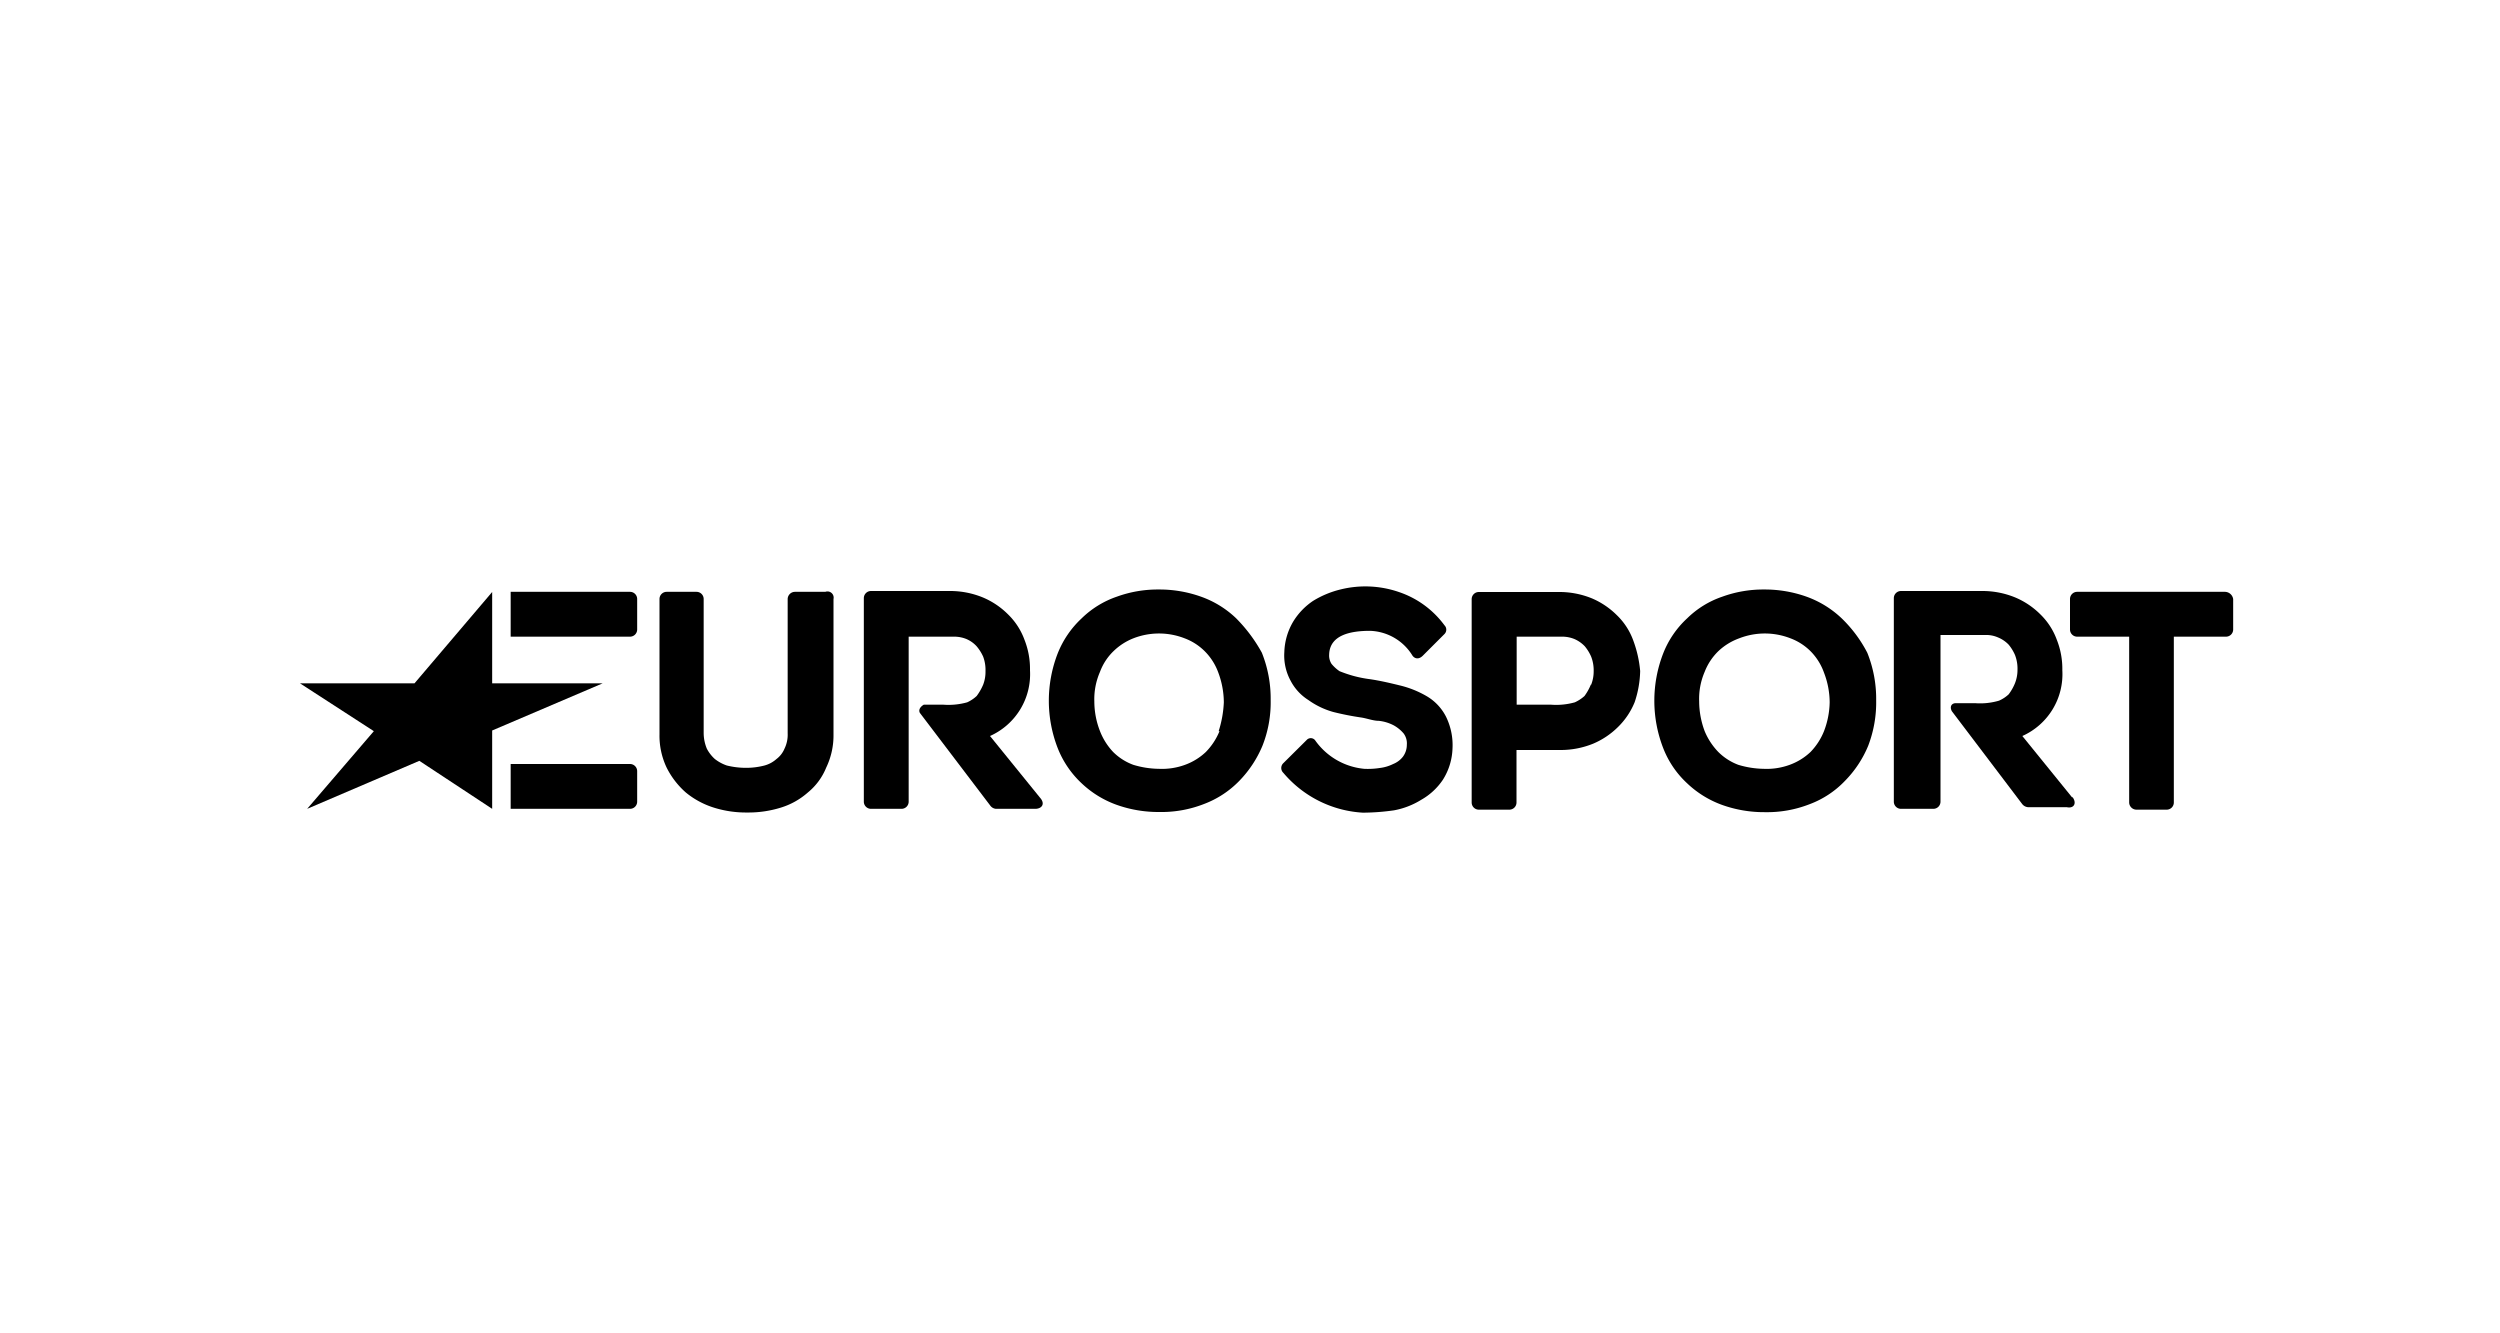 <svg id="Capa_1" data-name="Capa 1" xmlns="http://www.w3.org/2000/svg" width="150" height="80" viewBox="0 0 150 80"><title>Mesa de trabajo 1</title><g id="_Grupo_" data-name="&lt;Grupo&gt;"><path id="_Trazado_" data-name="&lt;Trazado&gt;" d="M29.53,48.53l-4.37-2.88-6.73,2.88,4-4.66L18,41h6.87l4.66-5.48V41h6.63l-6.63,2.83Z"/><path id="_Trazado_2" data-name="&lt;Trazado&gt;" d="M37.8,38.2a.43.43,0,0,0,.43-.43V35.94a.43.43,0,0,0-.43-.43H30.64V38.2Z"/><path id="_Trazado_3" data-name="&lt;Trazado&gt;" d="M37.8,48.53a.43.43,0,0,0,.43-.43V46.27a.43.43,0,0,0-.43-.43H30.64v2.69Z"/><path id="_Trazado_4" data-name="&lt;Trazado&gt;" d="M133.52,35.51h-8.89a.43.43,0,0,0-.43.43v1.83a.43.43,0,0,0,.43.43h3.12v9.95a.44.44,0,0,0,.44.43H130a.43.43,0,0,0,.43-.43V38.2h3.13a.43.43,0,0,0,.43-.43V35.94a.51.51,0,0,0-.48-.43Z"/><path id="_Trazado_compuesto_" data-name="&lt;Trazado compuesto&gt;" d="M98,38.44a4,4,0,0,0-1-1.54,4.73,4.73,0,0,0-1.49-1,5.16,5.16,0,0,0-2-.38H88.73a.43.43,0,0,0-.43.43V48.15a.43.43,0,0,0,.43.43h1.83a.43.43,0,0,0,.43-.43V45h2.6a5.16,5.16,0,0,0,2-.38,4.73,4.73,0,0,0,1.49-1,4.39,4.39,0,0,0,1-1.49,6.23,6.23,0,0,0,.33-1.87A7,7,0,0,0,98,38.44Zm-2.55,2.64a3.21,3.21,0,0,1-.38.68,2.3,2.3,0,0,1-.58.38,4.13,4.13,0,0,1-1.44.14H91V38.2h2.69a1.93,1.93,0,0,1,.77.14,1.9,1.9,0,0,1,.63.44,2.58,2.58,0,0,1,.38.62,2.26,2.26,0,0,1,.15.87,2.16,2.16,0,0,1-.15.81Z"/><path id="_Trazado_5" data-name="&lt;Trazado&gt;" d="M79.75,39.26a.93.93,0,0,0,.14.57,2.32,2.32,0,0,0,.48.44,7.7,7.7,0,0,0,.82.28,7.21,7.21,0,0,0,1,.2c.62.09,1.25.24,1.82.38a5.93,5.93,0,0,1,1.64.67A3,3,0,0,1,86.76,43a3.87,3.87,0,0,1,.39,1.92,3.73,3.73,0,0,1-.58,1.87,3.84,3.84,0,0,1-1.3,1.2,4.73,4.73,0,0,1-1.63.63,13.64,13.64,0,0,1-1.87.14A6.75,6.75,0,0,1,77,46.37a.4.4,0,0,1,0-.58L78.4,44.4a.33.33,0,0,1,.53.05,4.07,4.07,0,0,0,2.93,1.68,4.6,4.6,0,0,0,.92-.05,2.45,2.45,0,0,0,.81-.24,1.4,1.4,0,0,0,.58-.43,1.2,1.2,0,0,0,.24-.72,1,1,0,0,0-.19-.68,2.15,2.15,0,0,0-.58-.48,2.49,2.49,0,0,0-.91-.28c-.34,0-.72-.15-1.06-.2A16.65,16.65,0,0,1,80,42.72,4.74,4.74,0,0,1,78.5,42a3,3,0,0,1-1.06-1.15,3.17,3.17,0,0,1-.38-1.73,3.8,3.8,0,0,1,.53-1.82,4,4,0,0,1,1.2-1.25,5.71,5.71,0,0,1,1.63-.68,6.18,6.18,0,0,1,3.51.15,5.61,5.61,0,0,1,2.74,2,.37.37,0,0,1,0,.52l-1.3,1.3c-.24.24-.48.19-.62,0a3.1,3.1,0,0,0-2.55-1.49c-1.15,0-2.4.24-2.45,1.4Z"/><path id="_Trazado_compuesto_2" data-name="&lt;Trazado compuesto&gt;" d="M74.17,37.1a5.89,5.89,0,0,0-2.11-1.3,7.42,7.42,0,0,0-2.55-.43,7.18,7.18,0,0,0-2.5.43,5.64,5.64,0,0,0-2.11,1.3,5.79,5.79,0,0,0-1.44,2.11,7.85,7.85,0,0,0,0,5.67A5.79,5.79,0,0,0,64.9,47,6,6,0,0,0,67,48.29a7.46,7.46,0,0,0,2.55.43,7,7,0,0,0,2.69-.48,5.8,5.8,0,0,0,2.12-1.39,6.74,6.74,0,0,0,1.39-2.11A7.08,7.08,0,0,0,76.24,42a7.41,7.41,0,0,0-.53-2.84,9.23,9.23,0,0,0-1.54-2.06Zm-1,6.77a3.88,3.88,0,0,1-.82,1.25,3.61,3.61,0,0,1-1.25.77,4,4,0,0,1-1.54.24A5.5,5.5,0,0,1,68,45.89a3.35,3.35,0,0,1-1.21-.77A3.85,3.85,0,0,1,66,43.87a4.91,4.91,0,0,1-.34-1.78A4.1,4.1,0,0,1,66,40.31a3.34,3.34,0,0,1,.81-1.24A3.61,3.61,0,0,1,68,38.3a4.23,4.23,0,0,1,3.08,0,3.39,3.39,0,0,1,1.2.77,3.49,3.49,0,0,1,.82,1.29,5.18,5.18,0,0,1,.33,1.78A6.63,6.63,0,0,1,73.12,43.87Z"/><path id="_Trazado_compuesto_3" data-name="&lt;Trazado compuesto&gt;" d="M110.5,37.1a6,6,0,0,0-2.11-1.3,7.46,7.46,0,0,0-2.55-.43,7.18,7.18,0,0,0-2.5.43,5.56,5.56,0,0,0-2.11,1.3,5.67,5.67,0,0,0-1.44,2.11,7.85,7.85,0,0,0,0,5.67A5.67,5.67,0,0,0,101.23,47a6,6,0,0,0,2.11,1.3,7.46,7.46,0,0,0,2.55.43,7,7,0,0,0,2.69-.48,5.67,5.67,0,0,0,2.11-1.39,6.59,6.59,0,0,0,1.4-2.11,7.27,7.27,0,0,0,.48-2.74,7.41,7.41,0,0,0-.53-2.84A7.93,7.93,0,0,0,110.5,37.1Zm-1.06,6.77a3.85,3.85,0,0,1-.81,1.25,3.61,3.61,0,0,1-1.25.77,4,4,0,0,1-1.54.24,5.57,5.57,0,0,1-1.54-.24,3.39,3.39,0,0,1-1.2-.77,4,4,0,0,1-.82-1.25,5.13,5.13,0,0,1-.33-1.78,4.1,4.1,0,0,1,.33-1.78,3.49,3.49,0,0,1,.82-1.24,3.61,3.61,0,0,1,1.25-.77,4.23,4.23,0,0,1,3.08,0,3.39,3.39,0,0,1,1.2.77,3.47,3.47,0,0,1,.81,1.29,5,5,0,0,1,.34,1.78A5.07,5.07,0,0,1,109.44,43.87Z"/><path id="_Trazado_6" data-name="&lt;Trazado&gt;" d="M49.52,35.51H47.7a.44.44,0,0,0-.44.43V44a1.9,1.9,0,0,1-.19.92,1.49,1.49,0,0,1-.48.62,1.78,1.78,0,0,1-.72.39,4.36,4.36,0,0,1-1.1.14,4.79,4.79,0,0,1-1.16-.14,2.45,2.45,0,0,1-.72-.39,2.22,2.22,0,0,1-.48-.62,2.5,2.5,0,0,1-.19-.92V35.94a.43.43,0,0,0-.43-.43H40a.43.43,0,0,0-.43.43v8.12a4.45,4.45,0,0,0,.43,2,4.92,4.92,0,0,0,1.15,1.49,5,5,0,0,0,1.69.91,6.43,6.43,0,0,0,2,.29,6.53,6.53,0,0,0,2-.29,4.39,4.39,0,0,0,1.63-.91,3.72,3.72,0,0,0,1.1-1.49,4.45,4.45,0,0,0,.44-2V35.94A.37.37,0,0,0,49.52,35.51Z"/><path id="_Trazado_7" data-name="&lt;Trazado&gt;" d="M62.4,47.86l-3-3.7a4.06,4.06,0,0,0,2.4-3.94,4.75,4.75,0,0,0-.33-1.83,4.08,4.08,0,0,0-1-1.54,4.71,4.71,0,0,0-1.49-1,5.16,5.16,0,0,0-2-.39H52.26a.43.43,0,0,0-.43.43V48.1a.43.43,0,0,0,.43.43h1.83a.43.43,0,0,0,.43-.43V38.2h2.69a1.93,1.93,0,0,1,.77.14,1.76,1.76,0,0,1,.62.44,2.61,2.61,0,0,1,.39.62,2.27,2.27,0,0,1,.14.87,2.16,2.16,0,0,1-.14.81,3.25,3.25,0,0,1-.39.68,2.1,2.1,0,0,1-.57.38,4.17,4.17,0,0,1-1.44.14H55.43s-.38.2-.24.49l4.23,5.57a.47.47,0,0,0,.34.19h2.35c.39,0,.63-.29.29-.67Z"/><path id="_Trazado_8" data-name="&lt;Trazado&gt;" d="M124.34,47.86l-3-3.7a4.06,4.06,0,0,0,2.4-3.94,4.75,4.75,0,0,0-.33-1.83,4.08,4.08,0,0,0-1-1.54,4.71,4.71,0,0,0-1.49-1,5.16,5.16,0,0,0-2-.39h-4.86a.43.43,0,0,0-.43.43V48.1a.43.43,0,0,0,.43.43H116a.43.43,0,0,0,.43-.43v-10h2.69a1.76,1.76,0,0,1,.77.15,1.86,1.86,0,0,1,.63.43,2.58,2.58,0,0,1,.38.62,2.26,2.26,0,0,1,.15.87,2.18,2.18,0,0,1-.15.82,2.91,2.91,0,0,1-.38.67,2.06,2.06,0,0,1-.58.38,4,4,0,0,1-1.44.15h-1.15c-.24,0-.39.19-.24.48l4.22,5.57a.49.49,0,0,0,.34.19H124c.44.1.63-.24.34-.62Z"/></g></svg>